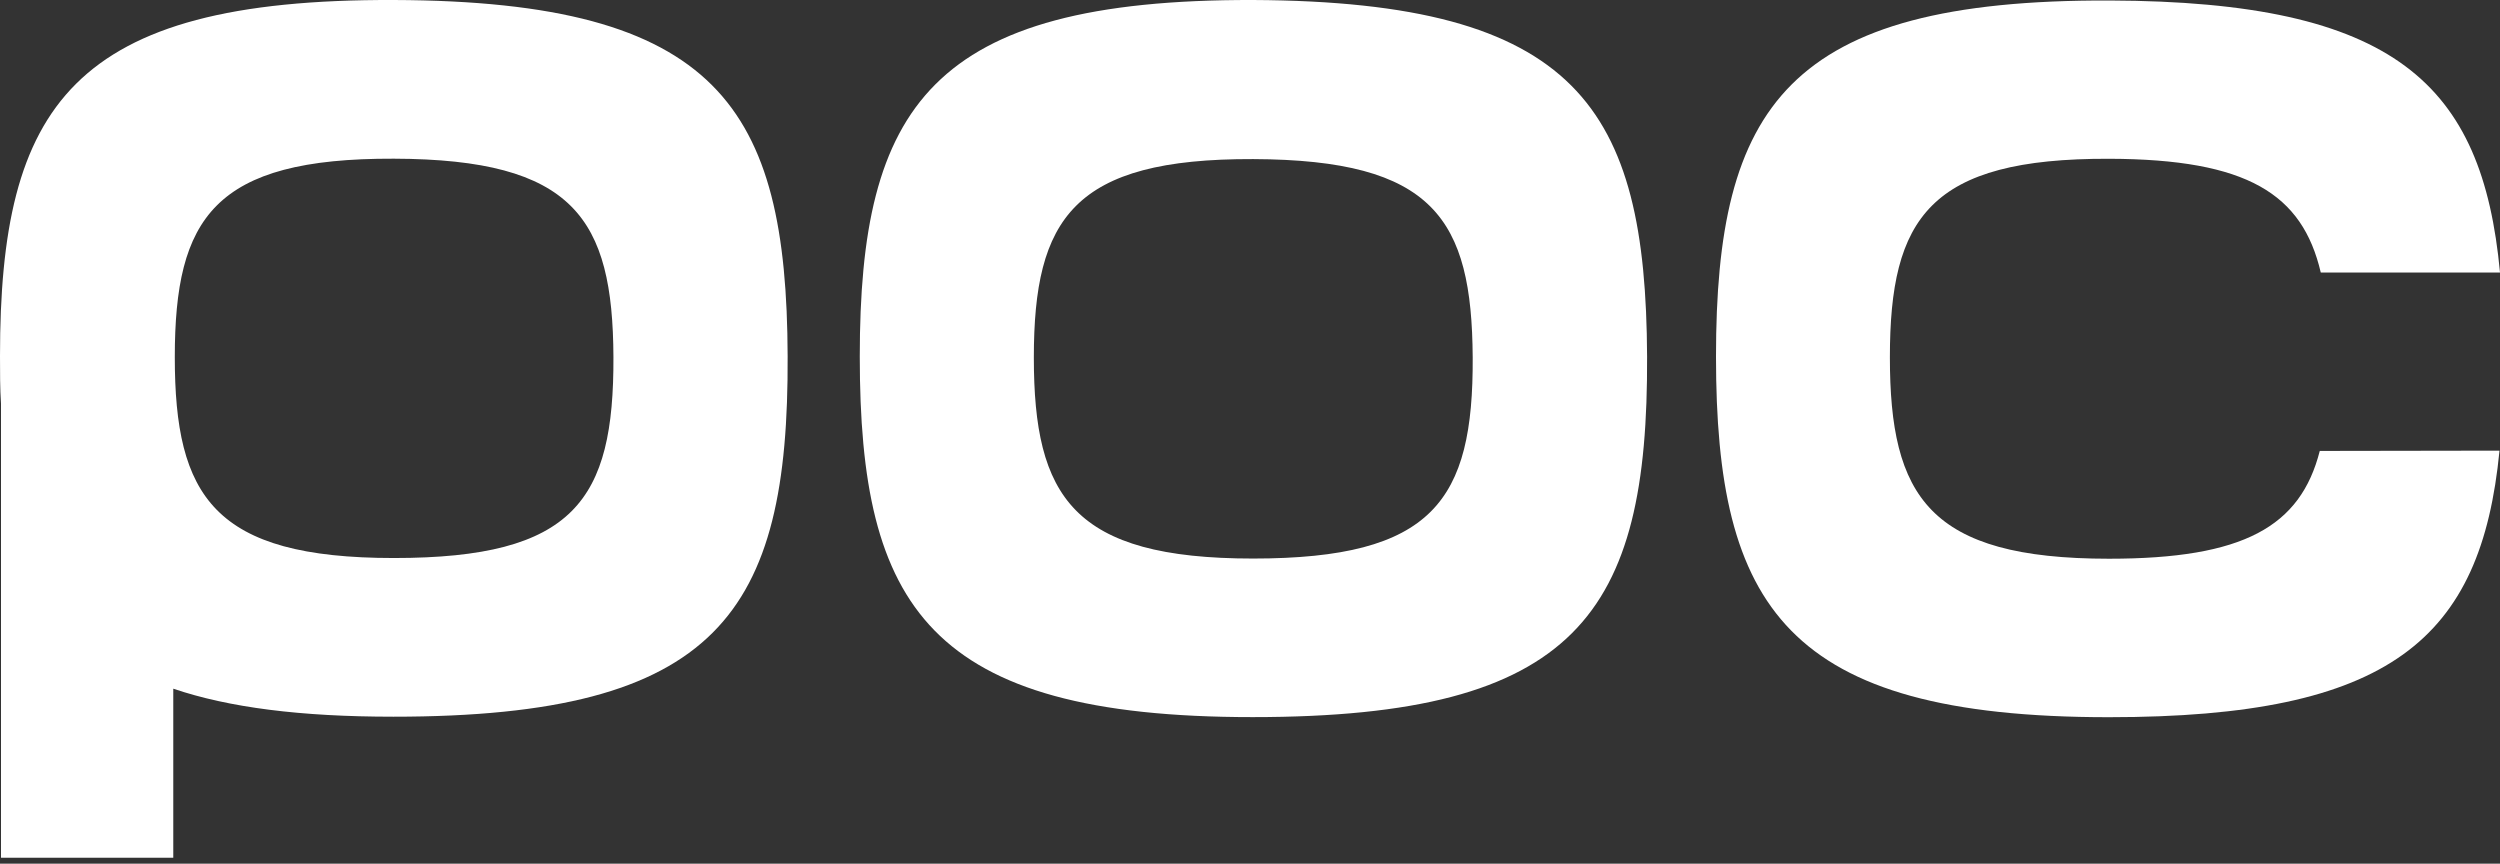 <svg width="110" height="38" viewBox="0 0 110 38" fill="none" xmlns="http://www.w3.org/2000/svg">
<rect x="0" y="0" width="110" height="38" fill="#333333" stroke="none"/>
<g clip-path="url(#clip0_3062_8380)">
<path d="M34.656 15.67C34.62 4.712 31.584 0.053 17.332 -0C3.147 -0.049 0 4.659 0 15.67C0 16.392 0 17.088 0.044 17.762V37.741H7.624V30.302C10.062 31.131 13.223 31.535 17.306 31.535C31.584 31.535 34.709 26.974 34.656 15.67ZM17.332 24.553C9.402 24.553 7.691 21.845 7.691 15.714C7.691 9.584 9.415 6.955 17.332 6.982C25.249 7.008 26.965 9.606 26.991 15.714C27.014 22.013 25.271 24.553 17.332 24.553Z" fill="white"/>
<path d="M72.472 15.688C72.521 26.991 69.396 31.553 55.117 31.553C40.84 31.553 37.83 26.677 37.83 15.688C37.83 4.699 40.937 -0.031 55.131 0C69.396 0.071 72.423 4.73 72.472 15.688ZM55.14 7C47.232 6.973 45.489 9.597 45.489 15.732C45.489 21.867 47.205 24.576 55.131 24.576C63.057 24.576 64.83 22.031 64.799 15.732C64.763 9.628 63.088 7.031 55.14 7Z" fill="white"/>
<path d="M109.978 19.828C109.171 28.122 105.177 31.557 92.792 31.557C78.562 31.557 75.504 26.681 75.504 15.692C75.504 4.703 78.607 -0.026 92.823 0.022C105.372 0.067 109.224 3.679 110 11.991H102.114C101.303 8.533 98.891 7.004 92.805 6.986C84.897 6.96 83.155 9.584 83.155 15.719C83.155 21.854 84.87 24.584 92.796 24.584C98.727 24.584 101.219 23.17 102.07 19.841L109.978 19.828Z" fill="white"/>
</g>
<defs>
<clipPath id="clip0_3062_8380">
<rect width="110" height="37.741" fill="white"/>
</clipPath>
</defs>
</svg>
